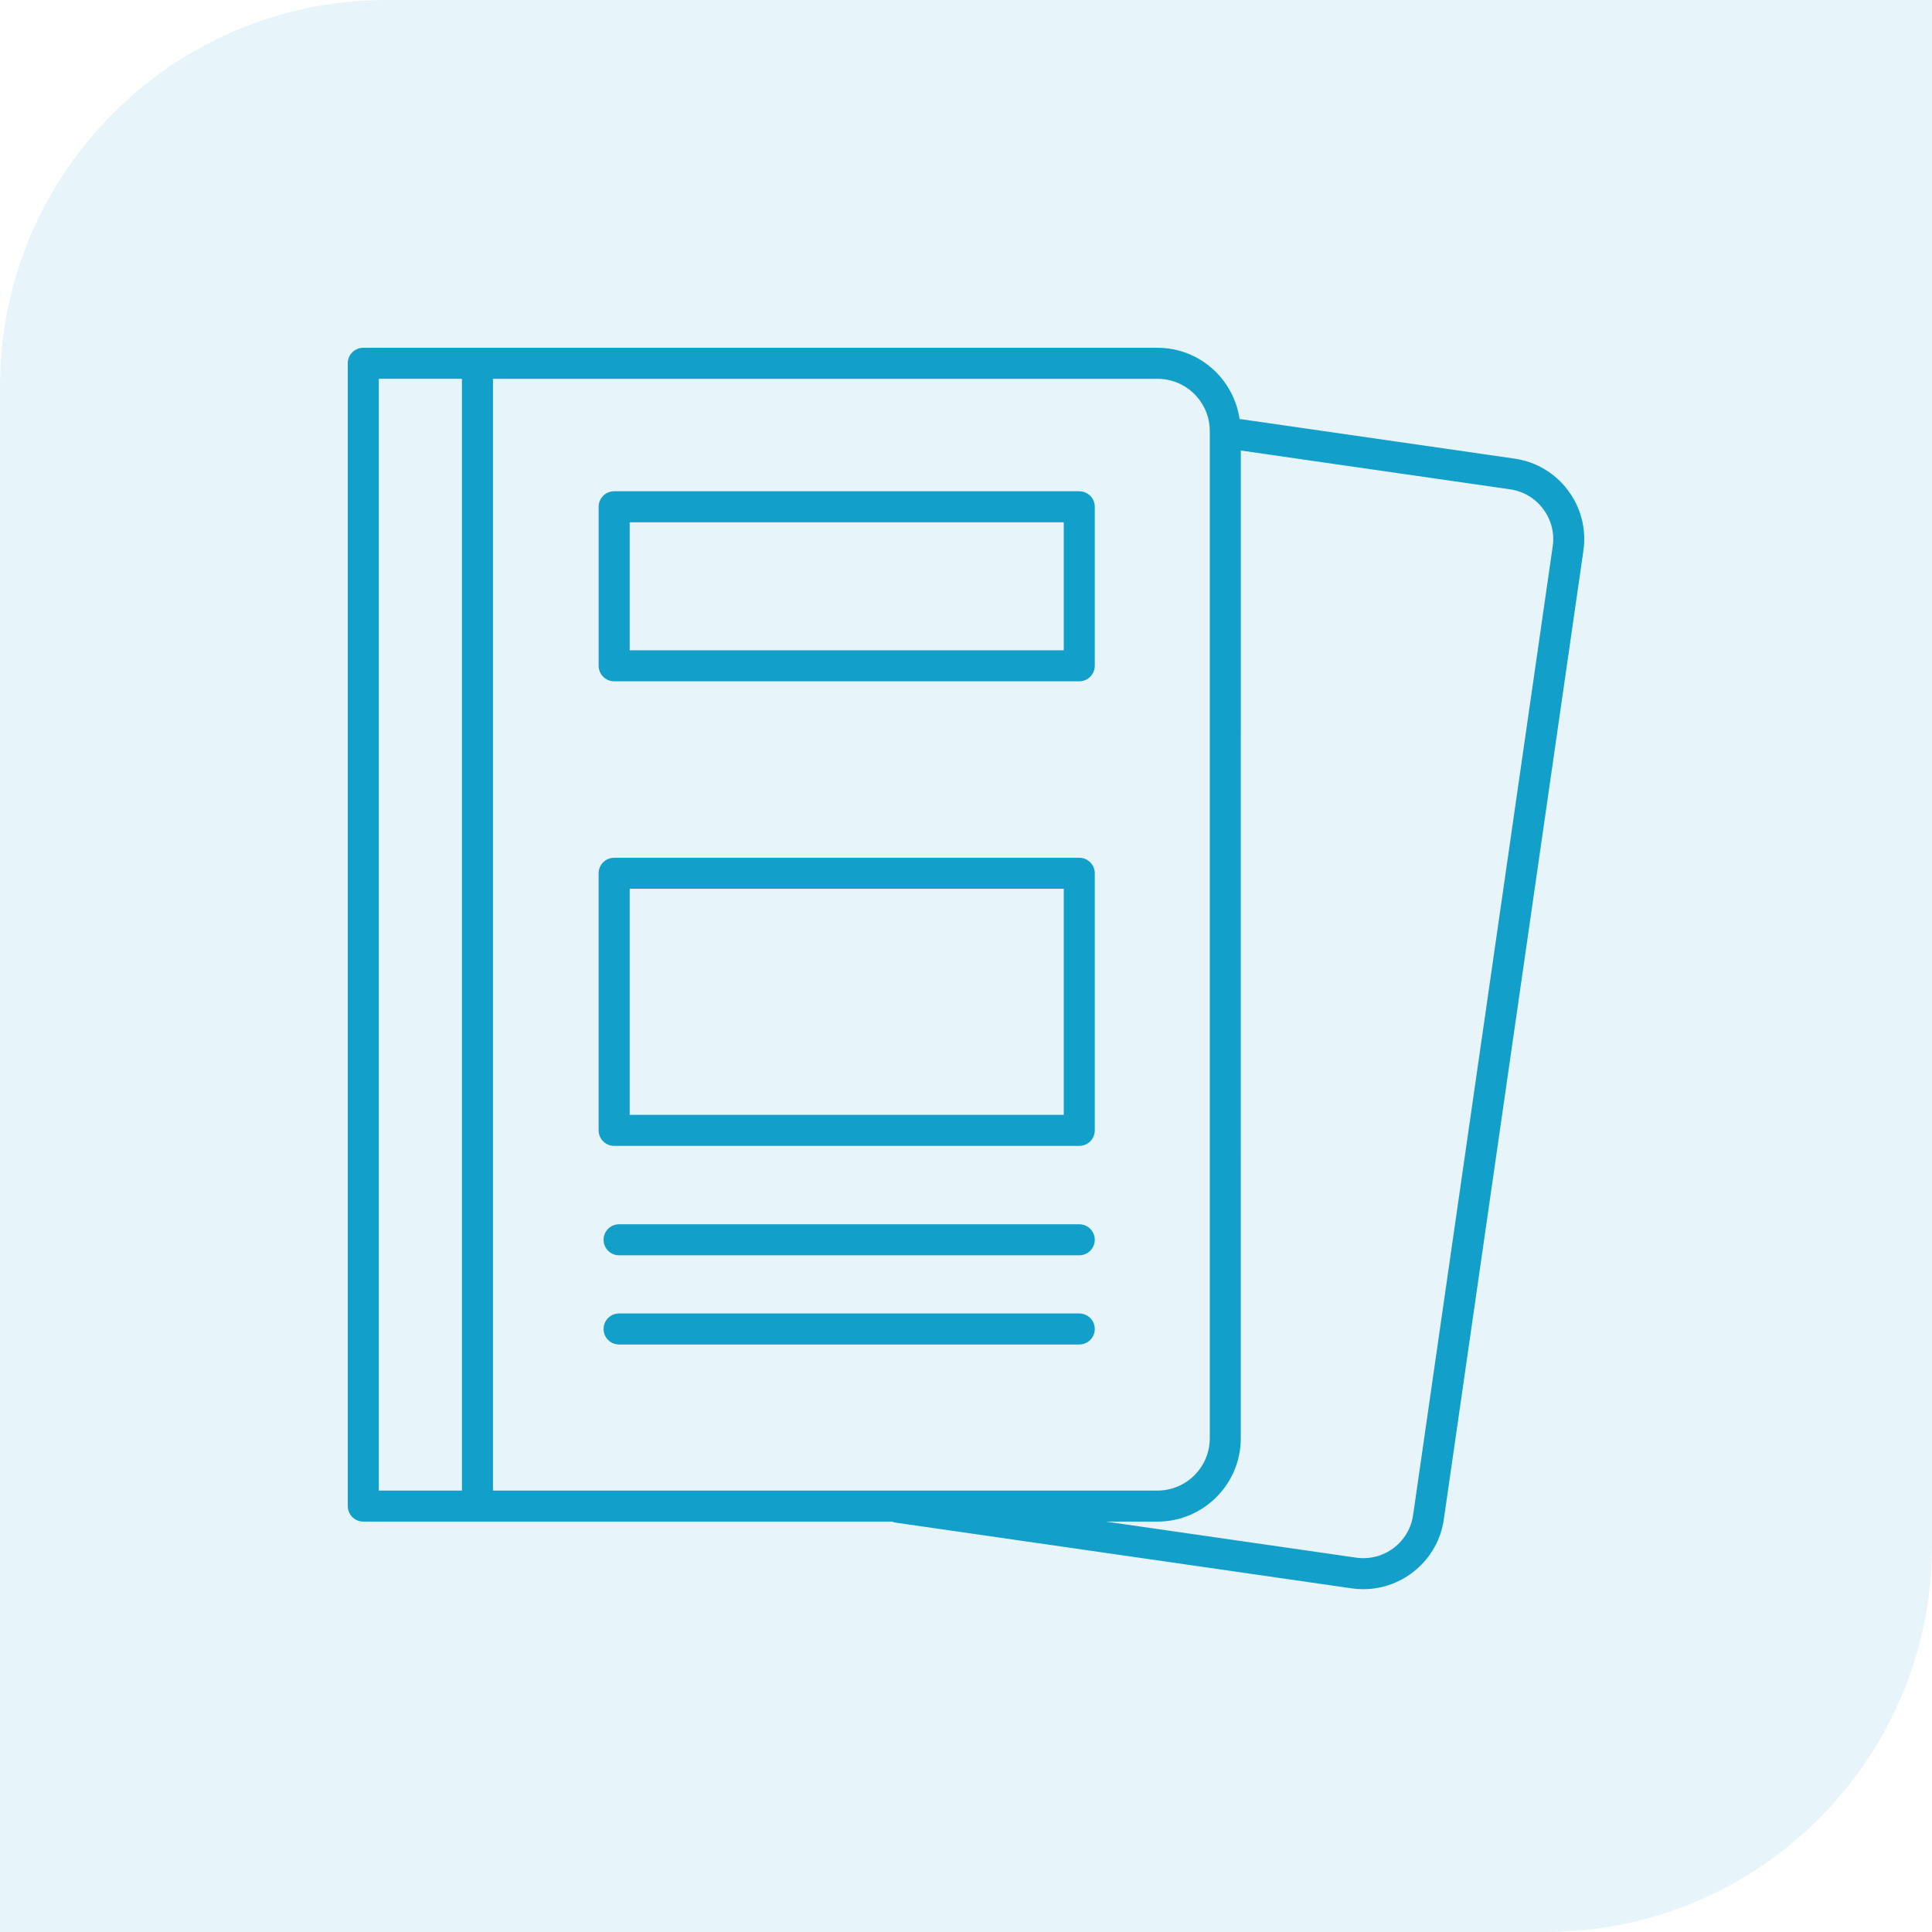 <svg width="100" height="100" viewBox="0 0 100 100" fill="none" xmlns="http://www.w3.org/2000/svg">
<path opacity="0.1" d="M0 20C0 8.954 8.954 0 20 0H100V80C100 91.046 91.046 100 80 100H0V20Z" fill="#129FC9"/>
<path d="M78.388 23.737L64.16 21.686C63.853 19.607 62.074 18.001 59.91 18.001L18.803 18C18.359 18 18 18.359 18 18.803V77.954C18 78.398 18.359 78.757 18.803 78.757L46.178 78.757C46.223 78.772 46.262 78.797 46.31 78.804L69.961 82.213C70.165 82.242 70.365 82.256 70.565 82.256C72.624 82.256 74.43 80.739 74.732 78.644L81.956 28.507C82.117 27.394 81.835 26.284 81.16 25.382C80.486 24.481 79.502 23.897 78.388 23.736L78.388 23.737ZM62.618 22.312V74.446C62.618 75.938 61.404 77.152 59.911 77.152H25.516V19.607H59.911C61.404 19.607 62.618 20.82 62.618 22.312V22.312ZM19.607 19.606H23.91V77.151H19.607V19.606ZM80.368 28.278L73.143 78.415C73.044 79.103 72.683 79.713 72.125 80.131C71.567 80.547 70.878 80.724 70.191 80.623L57.247 78.758H59.911C62.289 78.758 64.223 76.823 64.223 74.446L64.224 23.319L78.159 25.327C78.848 25.426 79.459 25.787 79.875 26.346C80.293 26.903 80.468 27.59 80.368 28.279L80.368 28.278Z" fill="#129FC9"/>
<path d="M31.789 35.264H55.862C56.306 35.264 56.665 34.905 56.665 34.461V26.231C56.665 25.787 56.306 25.428 55.862 25.428H31.789C31.345 25.428 30.986 25.787 30.986 26.231V34.461C30.986 34.905 31.345 35.264 31.789 35.264V35.264ZM32.592 27.034H55.06V33.658L32.592 33.659V27.034Z" fill="#129FC9"/>
<path d="M31.789 59.31H55.862C56.306 59.31 56.665 58.951 56.665 58.507L56.665 45.201C56.665 44.757 56.306 44.398 55.861 44.398H31.788C31.344 44.398 30.985 44.757 30.985 45.201V58.508C30.985 58.951 31.344 59.31 31.788 59.31L31.789 59.31ZM32.592 46.003H55.06V57.704L32.592 57.704V46.003Z" fill="#129FC9"/>
<path d="M55.862 63.368H32.044C31.6 63.368 31.241 63.727 31.241 64.171C31.241 64.615 31.6 64.974 32.044 64.974H55.862C56.306 64.974 56.665 64.615 56.665 64.171C56.665 63.727 56.306 63.368 55.862 63.368Z" fill="#129FC9"/>
<path d="M55.862 67.985H32.044C31.6 67.985 31.241 68.344 31.241 68.788C31.241 69.233 31.6 69.591 32.044 69.591H55.862C56.306 69.591 56.665 69.233 56.665 68.788C56.665 68.344 56.306 67.985 55.862 67.985Z" fill="#129FC9"/>
</svg>
